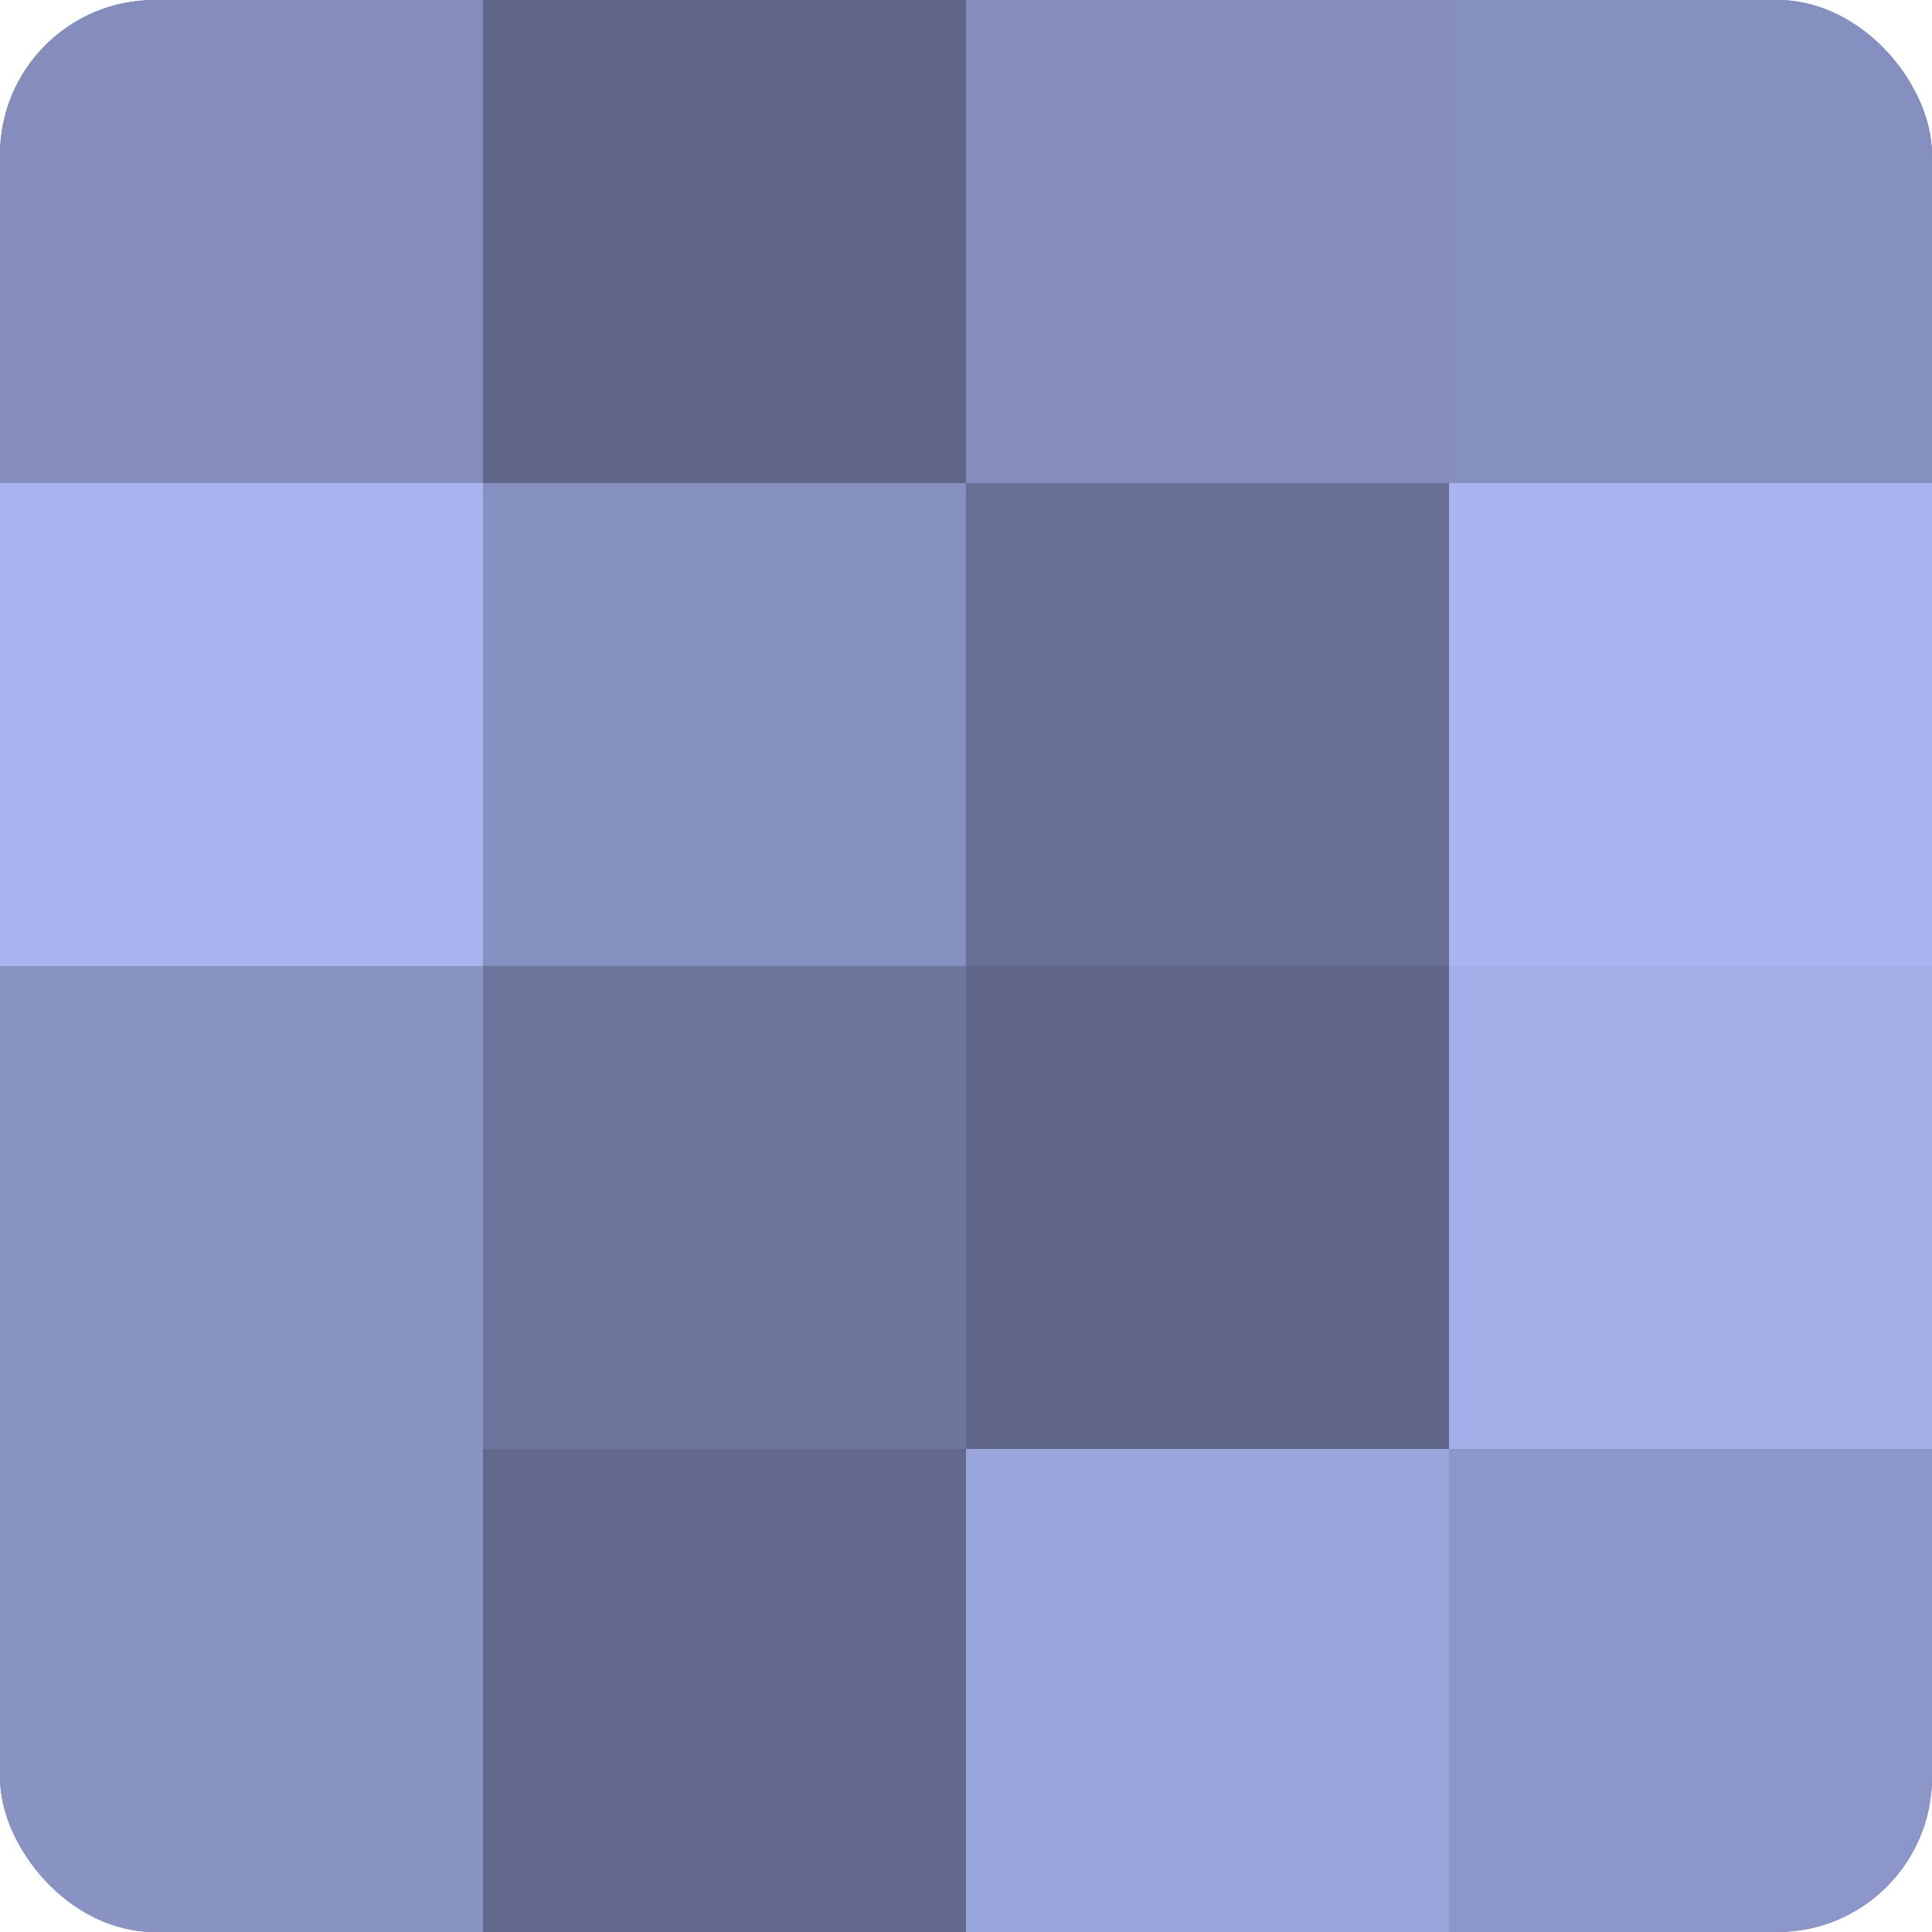 <?xml version="1.0" encoding="UTF-8"?>
<svg xmlns="http://www.w3.org/2000/svg" width="60" height="60" viewBox="0 0 100 100" preserveAspectRatio="xMidYMid meet"><defs><clipPath id="c" width="100" height="100"><rect width="100" height="100" rx="8" ry="8"/></clipPath></defs><g clip-path="url(#c)"><rect width="100" height="100" fill="#7078a0"/><rect width="25" height="25" fill="#848dbc"/><rect y="25" width="25" height="25" fill="#a8b4f0"/><rect y="50" width="25" height="25" fill="#8993c4"/><rect y="75" width="25" height="25" fill="#8993c4"/><rect x="25" width="25" height="25" fill="#5f6688"/><rect x="25" y="25" width="25" height="25" fill="#8690c0"/><rect x="25" y="50" width="25" height="25" fill="#6d759c"/><rect x="25" y="75" width="25" height="25" fill="#62698c"/><rect x="50" width="25" height="25" fill="#848dbc"/><rect x="50" y="25" width="25" height="25" fill="#686f94"/><rect x="50" y="50" width="25" height="25" fill="#5f6688"/><rect x="50" y="75" width="25" height="25" fill="#9aa5dc"/><rect x="75" width="25" height="25" fill="#8690c0"/><rect x="75" y="25" width="25" height="25" fill="#a8b4f0"/><rect x="75" y="50" width="25" height="25" fill="#a2aee8"/><rect x="75" y="75" width="25" height="25" fill="#8c96c8"/></g></svg>
